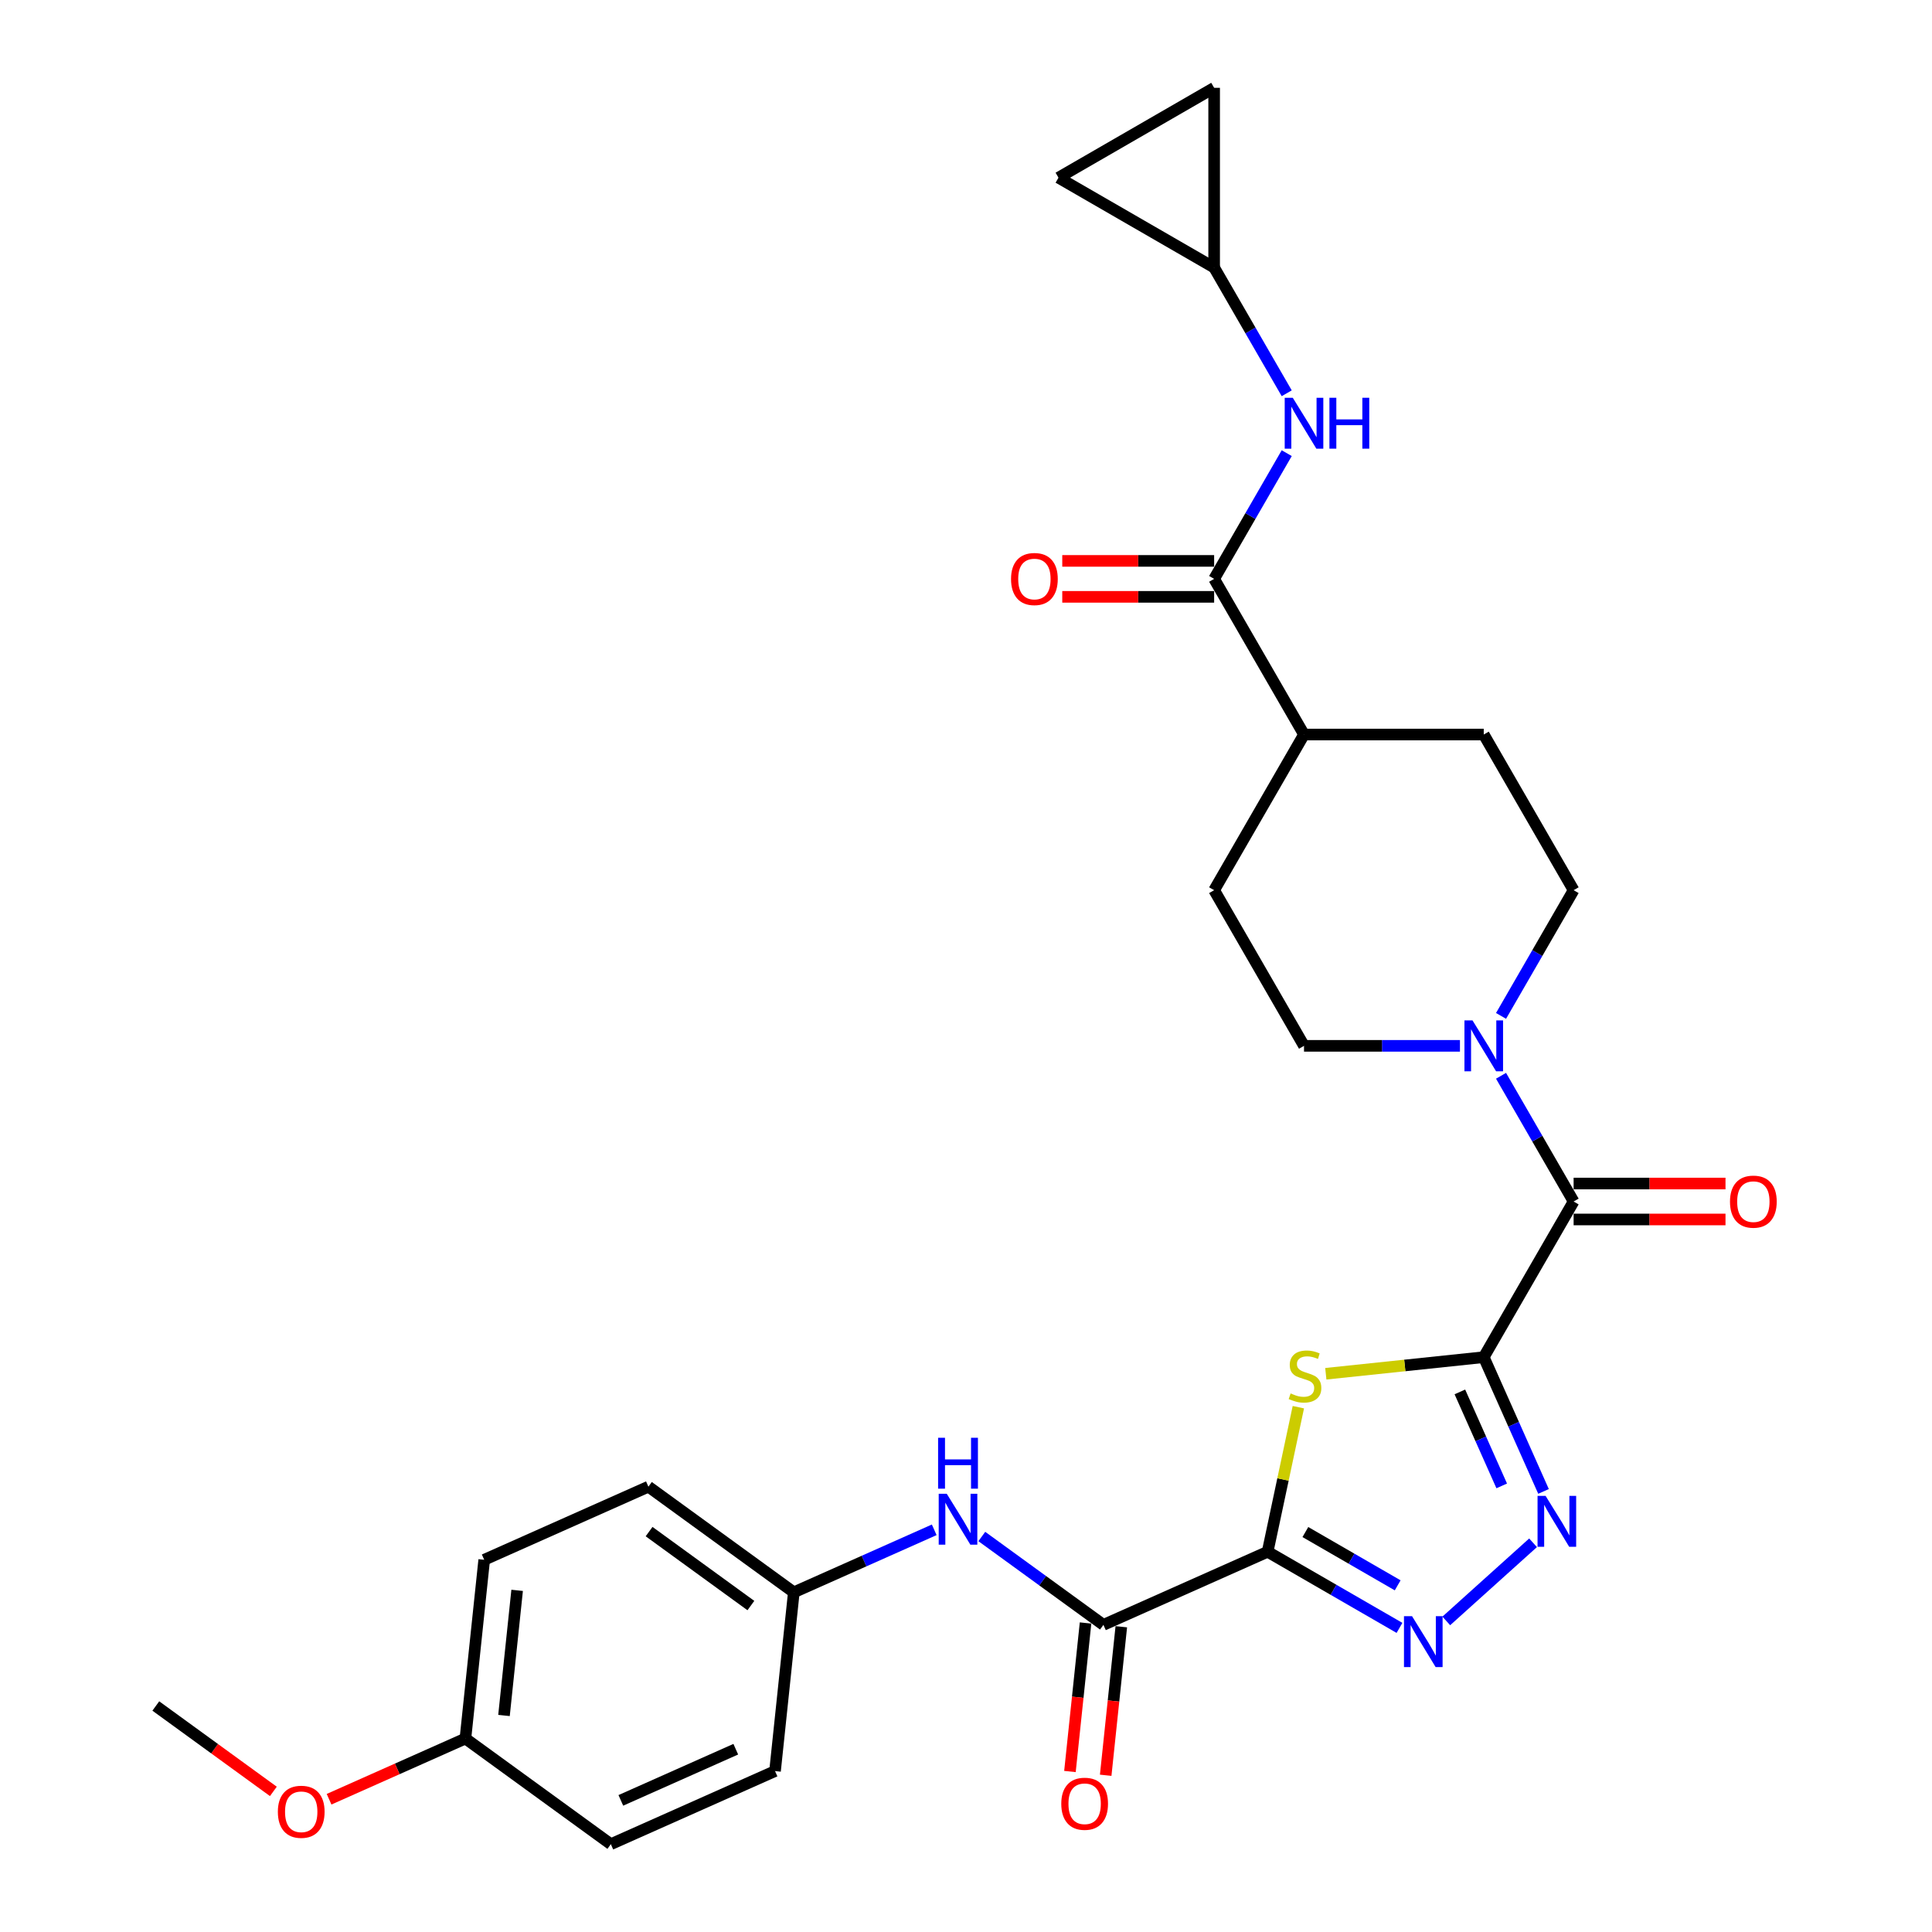 <?xml version='1.0' encoding='iso-8859-1'?>
<svg version='1.1' baseProfile='full'
              xmlns='http://www.w3.org/2000/svg'
                      xmlns:rdkit='http://www.rdkit.org/xml'
                      xmlns:xlink='http://www.w3.org/1999/xlink'
                  xml:space='preserve'
width='1000px' height='1000px' viewBox='0 0 1000 1000'>
<!-- END OF HEADER -->
<rect style='opacity:1.0;fill:#FFFFFF;stroke:none' width='1000' height='1000' x='0' y='0'> </rect>
<path class='bond-1' d='M 767.986,702.464 L 727.112,706.76' style='fill:none;fill-rule:evenodd;stroke:#000000;stroke-width:6px;stroke-linecap:butt;stroke-linejoin:miter;stroke-opacity:1' />
<path class='bond-1' d='M 727.112,706.76 L 686.237,711.056' style='fill:none;fill-rule:evenodd;stroke:#CCCC00;stroke-width:6px;stroke-linecap:butt;stroke-linejoin:miter;stroke-opacity:1' />
<path class='bond-2' d='M 767.986,702.464 L 783.456,737.209' style='fill:none;fill-rule:evenodd;stroke:#000000;stroke-width:6px;stroke-linecap:butt;stroke-linejoin:miter;stroke-opacity:1' />
<path class='bond-2' d='M 783.456,737.209 L 798.925,771.954' style='fill:none;fill-rule:evenodd;stroke:#0000FF;stroke-width:6px;stroke-linecap:butt;stroke-linejoin:miter;stroke-opacity:1' />
<path class='bond-2' d='M 755.629,720.455 L 766.458,744.776' style='fill:none;fill-rule:evenodd;stroke:#000000;stroke-width:6px;stroke-linecap:butt;stroke-linejoin:miter;stroke-opacity:1' />
<path class='bond-2' d='M 766.458,744.776 L 777.287,769.098' style='fill:none;fill-rule:evenodd;stroke:#0000FF;stroke-width:6px;stroke-linecap:butt;stroke-linejoin:miter;stroke-opacity:1' />
<path class='bond-4' d='M 767.986,702.464 L 814.502,621.895' style='fill:none;fill-rule:evenodd;stroke:#000000;stroke-width:6px;stroke-linecap:butt;stroke-linejoin:miter;stroke-opacity:1' />
<path class='bond-0' d='M 656.122,803.187 L 664.074,765.772' style='fill:none;fill-rule:evenodd;stroke:#000000;stroke-width:6px;stroke-linecap:butt;stroke-linejoin:miter;stroke-opacity:1' />
<path class='bond-0' d='M 664.074,765.772 L 672.027,728.357' style='fill:none;fill-rule:evenodd;stroke:#CCCC00;stroke-width:6px;stroke-linecap:butt;stroke-linejoin:miter;stroke-opacity:1' />
<path class='bond-5' d='M 656.122,803.187 L 571.132,841.027' style='fill:none;fill-rule:evenodd;stroke:#000000;stroke-width:6px;stroke-linecap:butt;stroke-linejoin:miter;stroke-opacity:1' />
<path class='bond-29' d='M 656.122,803.187 L 690.247,822.89' style='fill:none;fill-rule:evenodd;stroke:#000000;stroke-width:6px;stroke-linecap:butt;stroke-linejoin:miter;stroke-opacity:1' />
<path class='bond-29' d='M 690.247,822.89 L 724.372,842.592' style='fill:none;fill-rule:evenodd;stroke:#0000FF;stroke-width:6px;stroke-linecap:butt;stroke-linejoin:miter;stroke-opacity:1' />
<path class='bond-29' d='M 675.662,792.984 L 699.55,806.776' style='fill:none;fill-rule:evenodd;stroke:#000000;stroke-width:6px;stroke-linecap:butt;stroke-linejoin:miter;stroke-opacity:1' />
<path class='bond-29' d='M 699.55,806.776 L 723.438,820.567' style='fill:none;fill-rule:evenodd;stroke:#0000FF;stroke-width:6px;stroke-linecap:butt;stroke-linejoin:miter;stroke-opacity:1' />
<path class='bond-3' d='M 793.509,798.543 L 748.593,838.986' style='fill:none;fill-rule:evenodd;stroke:#0000FF;stroke-width:6px;stroke-linecap:butt;stroke-linejoin:miter;stroke-opacity:1' />
<path class='bond-6' d='M 814.502,621.895 L 795.719,589.361' style='fill:none;fill-rule:evenodd;stroke:#000000;stroke-width:6px;stroke-linecap:butt;stroke-linejoin:miter;stroke-opacity:1' />
<path class='bond-6' d='M 795.719,589.361 L 776.935,556.826' style='fill:none;fill-rule:evenodd;stroke:#0000FF;stroke-width:6px;stroke-linecap:butt;stroke-linejoin:miter;stroke-opacity:1' />
<path class='bond-14' d='M 814.502,631.199 L 853.809,631.199' style='fill:none;fill-rule:evenodd;stroke:#000000;stroke-width:6px;stroke-linecap:butt;stroke-linejoin:miter;stroke-opacity:1' />
<path class='bond-14' d='M 853.809,631.199 L 893.115,631.199' style='fill:none;fill-rule:evenodd;stroke:#FF0000;stroke-width:6px;stroke-linecap:butt;stroke-linejoin:miter;stroke-opacity:1' />
<path class='bond-14' d='M 814.502,612.592 L 853.809,612.592' style='fill:none;fill-rule:evenodd;stroke:#000000;stroke-width:6px;stroke-linecap:butt;stroke-linejoin:miter;stroke-opacity:1' />
<path class='bond-14' d='M 853.809,612.592 L 893.115,612.592' style='fill:none;fill-rule:evenodd;stroke:#FF0000;stroke-width:6px;stroke-linecap:butt;stroke-linejoin:miter;stroke-opacity:1' />
<path class='bond-9' d='M 571.132,841.027 L 539.659,818.16' style='fill:none;fill-rule:evenodd;stroke:#000000;stroke-width:6px;stroke-linecap:butt;stroke-linejoin:miter;stroke-opacity:1' />
<path class='bond-9' d='M 539.659,818.16 L 508.185,795.293' style='fill:none;fill-rule:evenodd;stroke:#0000FF;stroke-width:6px;stroke-linecap:butt;stroke-linejoin:miter;stroke-opacity:1' />
<path class='bond-17' d='M 561.88,840.054 L 557.84,878.492' style='fill:none;fill-rule:evenodd;stroke:#000000;stroke-width:6px;stroke-linecap:butt;stroke-linejoin:miter;stroke-opacity:1' />
<path class='bond-17' d='M 557.84,878.492 L 553.8,916.929' style='fill:none;fill-rule:evenodd;stroke:#FF0000;stroke-width:6px;stroke-linecap:butt;stroke-linejoin:miter;stroke-opacity:1' />
<path class='bond-17' d='M 580.385,841.999 L 576.345,880.436' style='fill:none;fill-rule:evenodd;stroke:#000000;stroke-width:6px;stroke-linecap:butt;stroke-linejoin:miter;stroke-opacity:1' />
<path class='bond-17' d='M 576.345,880.436 L 572.305,918.874' style='fill:none;fill-rule:evenodd;stroke:#FF0000;stroke-width:6px;stroke-linecap:butt;stroke-linejoin:miter;stroke-opacity:1' />
<path class='bond-15' d='M 776.935,525.828 L 795.719,493.294' style='fill:none;fill-rule:evenodd;stroke:#0000FF;stroke-width:6px;stroke-linecap:butt;stroke-linejoin:miter;stroke-opacity:1' />
<path class='bond-15' d='M 795.719,493.294 L 814.502,460.759' style='fill:none;fill-rule:evenodd;stroke:#000000;stroke-width:6px;stroke-linecap:butt;stroke-linejoin:miter;stroke-opacity:1' />
<path class='bond-16' d='M 755.669,541.327 L 715.312,541.327' style='fill:none;fill-rule:evenodd;stroke:#0000FF;stroke-width:6px;stroke-linecap:butt;stroke-linejoin:miter;stroke-opacity:1' />
<path class='bond-16' d='M 715.312,541.327 L 674.954,541.327' style='fill:none;fill-rule:evenodd;stroke:#000000;stroke-width:6px;stroke-linecap:butt;stroke-linejoin:miter;stroke-opacity:1' />
<path class='bond-7' d='M 628.438,299.623 L 674.954,380.191' style='fill:none;fill-rule:evenodd;stroke:#000000;stroke-width:6px;stroke-linecap:butt;stroke-linejoin:miter;stroke-opacity:1' />
<path class='bond-8' d='M 628.438,299.623 L 647.222,267.088' style='fill:none;fill-rule:evenodd;stroke:#000000;stroke-width:6px;stroke-linecap:butt;stroke-linejoin:miter;stroke-opacity:1' />
<path class='bond-8' d='M 647.222,267.088 L 666.006,234.554' style='fill:none;fill-rule:evenodd;stroke:#0000FF;stroke-width:6px;stroke-linecap:butt;stroke-linejoin:miter;stroke-opacity:1' />
<path class='bond-18' d='M 628.438,290.32 L 589.132,290.32' style='fill:none;fill-rule:evenodd;stroke:#000000;stroke-width:6px;stroke-linecap:butt;stroke-linejoin:miter;stroke-opacity:1' />
<path class='bond-18' d='M 589.132,290.32 L 549.826,290.32' style='fill:none;fill-rule:evenodd;stroke:#FF0000;stroke-width:6px;stroke-linecap:butt;stroke-linejoin:miter;stroke-opacity:1' />
<path class='bond-18' d='M 628.438,308.926 L 589.132,308.926' style='fill:none;fill-rule:evenodd;stroke:#000000;stroke-width:6px;stroke-linecap:butt;stroke-linejoin:miter;stroke-opacity:1' />
<path class='bond-18' d='M 589.132,308.926 L 549.826,308.926' style='fill:none;fill-rule:evenodd;stroke:#FF0000;stroke-width:6px;stroke-linecap:butt;stroke-linejoin:miter;stroke-opacity:1' />
<path class='bond-10' d='M 666.006,203.556 L 647.222,171.021' style='fill:none;fill-rule:evenodd;stroke:#0000FF;stroke-width:6px;stroke-linecap:butt;stroke-linejoin:miter;stroke-opacity:1' />
<path class='bond-10' d='M 647.222,171.021 L 628.438,138.487' style='fill:none;fill-rule:evenodd;stroke:#000000;stroke-width:6px;stroke-linecap:butt;stroke-linejoin:miter;stroke-opacity:1' />
<path class='bond-21' d='M 483.551,791.828 L 447.215,808.006' style='fill:none;fill-rule:evenodd;stroke:#0000FF;stroke-width:6px;stroke-linecap:butt;stroke-linejoin:miter;stroke-opacity:1' />
<path class='bond-21' d='M 447.215,808.006 L 410.879,824.183' style='fill:none;fill-rule:evenodd;stroke:#000000;stroke-width:6px;stroke-linecap:butt;stroke-linejoin:miter;stroke-opacity:1' />
<path class='bond-11' d='M 628.438,138.487 L 547.87,91.971' style='fill:none;fill-rule:evenodd;stroke:#000000;stroke-width:6px;stroke-linecap:butt;stroke-linejoin:miter;stroke-opacity:1' />
<path class='bond-12' d='M 628.438,138.487 L 628.438,45.455' style='fill:none;fill-rule:evenodd;stroke:#000000;stroke-width:6px;stroke-linecap:butt;stroke-linejoin:miter;stroke-opacity:1' />
<path class='bond-32' d='M 547.87,91.971 L 628.438,45.455' style='fill:none;fill-rule:evenodd;stroke:#000000;stroke-width:6px;stroke-linecap:butt;stroke-linejoin:miter;stroke-opacity:1' />
<path class='bond-13' d='M 674.954,380.191 L 628.438,460.759' style='fill:none;fill-rule:evenodd;stroke:#000000;stroke-width:6px;stroke-linecap:butt;stroke-linejoin:miter;stroke-opacity:1' />
<path class='bond-30' d='M 674.954,380.191 L 767.986,380.191' style='fill:none;fill-rule:evenodd;stroke:#000000;stroke-width:6px;stroke-linecap:butt;stroke-linejoin:miter;stroke-opacity:1' />
<path class='bond-20' d='M 814.502,460.759 L 767.986,380.191' style='fill:none;fill-rule:evenodd;stroke:#000000;stroke-width:6px;stroke-linecap:butt;stroke-linejoin:miter;stroke-opacity:1' />
<path class='bond-19' d='M 674.954,541.327 L 628.438,460.759' style='fill:none;fill-rule:evenodd;stroke:#000000;stroke-width:6px;stroke-linecap:butt;stroke-linejoin:miter;stroke-opacity:1' />
<path class='bond-23' d='M 410.879,824.183 L 401.154,916.706' style='fill:none;fill-rule:evenodd;stroke:#000000;stroke-width:6px;stroke-linecap:butt;stroke-linejoin:miter;stroke-opacity:1' />
<path class='bond-24' d='M 410.879,824.183 L 335.614,769.501' style='fill:none;fill-rule:evenodd;stroke:#000000;stroke-width:6px;stroke-linecap:butt;stroke-linejoin:miter;stroke-opacity:1' />
<path class='bond-24' d='M 388.653,831.034 L 335.967,792.756' style='fill:none;fill-rule:evenodd;stroke:#000000;stroke-width:6px;stroke-linecap:butt;stroke-linejoin:miter;stroke-opacity:1' />
<path class='bond-22' d='M 240.901,899.863 L 250.625,807.34' style='fill:none;fill-rule:evenodd;stroke:#000000;stroke-width:6px;stroke-linecap:butt;stroke-linejoin:miter;stroke-opacity:1' />
<path class='bond-22' d='M 260.864,887.929 L 267.671,823.163' style='fill:none;fill-rule:evenodd;stroke:#000000;stroke-width:6px;stroke-linecap:butt;stroke-linejoin:miter;stroke-opacity:1' />
<path class='bond-27' d='M 240.901,899.863 L 205.616,915.572' style='fill:none;fill-rule:evenodd;stroke:#000000;stroke-width:6px;stroke-linecap:butt;stroke-linejoin:miter;stroke-opacity:1' />
<path class='bond-27' d='M 205.616,915.572 L 170.332,931.282' style='fill:none;fill-rule:evenodd;stroke:#FF0000;stroke-width:6px;stroke-linecap:butt;stroke-linejoin:miter;stroke-opacity:1' />
<path class='bond-31' d='M 240.901,899.863 L 316.165,954.545' style='fill:none;fill-rule:evenodd;stroke:#000000;stroke-width:6px;stroke-linecap:butt;stroke-linejoin:miter;stroke-opacity:1' />
<path class='bond-26' d='M 401.154,916.706 L 316.165,954.545' style='fill:none;fill-rule:evenodd;stroke:#000000;stroke-width:6px;stroke-linecap:butt;stroke-linejoin:miter;stroke-opacity:1' />
<path class='bond-26' d='M 380.838,905.384 L 321.346,931.872' style='fill:none;fill-rule:evenodd;stroke:#000000;stroke-width:6px;stroke-linecap:butt;stroke-linejoin:miter;stroke-opacity:1' />
<path class='bond-25' d='M 335.614,769.501 L 250.625,807.34' style='fill:none;fill-rule:evenodd;stroke:#000000;stroke-width:6px;stroke-linecap:butt;stroke-linejoin:miter;stroke-opacity:1' />
<path class='bond-28' d='M 141.492,927.225 L 111.07,905.122' style='fill:none;fill-rule:evenodd;stroke:#FF0000;stroke-width:6px;stroke-linecap:butt;stroke-linejoin:miter;stroke-opacity:1' />
<path class='bond-28' d='M 111.07,905.122 L 80.647,883.019' style='fill:none;fill-rule:evenodd;stroke:#000000;stroke-width:6px;stroke-linecap:butt;stroke-linejoin:miter;stroke-opacity:1' />
<path  class='atom-2' d='M 668.021 721.231
Q 668.319 721.342, 669.547 721.863
Q 670.775 722.384, 672.115 722.719
Q 673.492 723.017, 674.831 723.017
Q 677.325 723.017, 678.776 721.826
Q 680.227 720.598, 680.227 718.477
Q 680.227 717.026, 679.483 716.133
Q 678.776 715.24, 677.66 714.756
Q 676.543 714.272, 674.683 713.714
Q 672.338 713.007, 670.924 712.337
Q 669.547 711.667, 668.542 710.253
Q 667.575 708.839, 667.575 706.457
Q 667.575 703.145, 669.808 701.099
Q 672.078 699.052, 676.543 699.052
Q 679.595 699.052, 683.055 700.503
L 682.199 703.369
Q 679.036 702.066, 676.655 702.066
Q 674.087 702.066, 672.673 703.145
Q 671.259 704.187, 671.296 706.011
Q 671.296 707.425, 672.003 708.281
Q 672.747 709.137, 673.789 709.62
Q 674.869 710.104, 676.655 710.662
Q 679.036 711.407, 680.45 712.151
Q 681.865 712.895, 682.869 714.421
Q 683.911 715.909, 683.911 718.477
Q 683.911 722.124, 681.455 724.096
Q 679.036 726.031, 674.98 726.031
Q 672.636 726.031, 670.85 725.51
Q 669.101 725.027, 667.017 724.171
L 668.021 721.231
' fill='#CCCC00'/>
<path  class='atom-3' d='M 800.002 774.279
L 808.636 788.234
Q 809.491 789.611, 810.868 792.104
Q 812.245 794.598, 812.32 794.746
L 812.32 774.279
L 815.818 774.279
L 815.818 800.626
L 812.208 800.626
L 802.942 785.369
Q 801.863 783.583, 800.709 781.536
Q 799.593 779.489, 799.258 778.856
L 799.258 800.626
L 795.834 800.626
L 795.834 774.279
L 800.002 774.279
' fill='#0000FF'/>
<path  class='atom-4' d='M 730.866 836.53
L 739.499 850.485
Q 740.355 851.862, 741.732 854.355
Q 743.109 856.848, 743.183 856.997
L 743.183 836.53
L 746.681 836.53
L 746.681 862.877
L 743.072 862.877
L 733.806 847.619
Q 732.726 845.833, 731.573 843.786
Q 730.457 841.74, 730.122 841.107
L 730.122 862.877
L 726.698 862.877
L 726.698 836.53
L 730.866 836.53
' fill='#0000FF'/>
<path  class='atom-7' d='M 762.163 528.154
L 770.796 542.109
Q 771.652 543.486, 773.029 545.979
Q 774.406 548.472, 774.48 548.621
L 774.48 528.154
L 777.978 528.154
L 777.978 554.501
L 774.368 554.501
L 765.102 539.243
Q 764.023 537.457, 762.87 535.411
Q 761.753 533.364, 761.418 532.731
L 761.418 554.501
L 757.995 554.501
L 757.995 528.154
L 762.163 528.154
' fill='#0000FF'/>
<path  class='atom-9' d='M 669.131 205.881
L 677.764 219.836
Q 678.62 221.213, 679.997 223.706
Q 681.374 226.2, 681.448 226.348
L 681.448 205.881
L 684.946 205.881
L 684.946 232.228
L 681.336 232.228
L 672.07 216.971
Q 670.991 215.185, 669.838 213.138
Q 668.721 211.091, 668.386 210.459
L 668.386 232.228
L 664.963 232.228
L 664.963 205.881
L 669.131 205.881
' fill='#0000FF'/>
<path  class='atom-9' d='M 688.109 205.881
L 691.682 205.881
L 691.682 217.082
L 705.153 217.082
L 705.153 205.881
L 708.725 205.881
L 708.725 232.228
L 705.153 232.228
L 705.153 220.06
L 691.682 220.06
L 691.682 232.228
L 688.109 232.228
L 688.109 205.881
' fill='#0000FF'/>
<path  class='atom-10' d='M 490.044 773.171
L 498.678 787.125
Q 499.533 788.502, 500.91 790.996
Q 502.287 793.489, 502.362 793.638
L 502.362 773.171
L 505.86 773.171
L 505.86 799.517
L 502.25 799.517
L 492.984 784.26
Q 491.905 782.474, 490.751 780.427
Q 489.635 778.38, 489.3 777.748
L 489.3 799.517
L 485.876 799.517
L 485.876 773.171
L 490.044 773.171
' fill='#0000FF'/>
<path  class='atom-10' d='M 485.56 744.189
L 489.132 744.189
L 489.132 755.39
L 502.603 755.39
L 502.603 744.189
L 506.176 744.189
L 506.176 770.536
L 502.603 770.536
L 502.603 758.367
L 489.132 758.367
L 489.132 770.536
L 485.56 770.536
L 485.56 744.189
' fill='#0000FF'/>
<path  class='atom-15' d='M 895.44 621.97
Q 895.44 615.644, 898.566 612.109
Q 901.692 608.573, 907.535 608.573
Q 913.377 608.573, 916.503 612.109
Q 919.629 615.644, 919.629 621.97
Q 919.629 628.371, 916.466 632.017
Q 913.303 635.627, 907.535 635.627
Q 901.729 635.627, 898.566 632.017
Q 895.44 628.408, 895.44 621.97
M 907.535 632.65
Q 911.554 632.65, 913.712 629.971
Q 915.907 627.254, 915.907 621.97
Q 915.907 616.797, 913.712 614.192
Q 911.554 611.55, 907.535 611.55
Q 903.516 611.55, 901.32 614.155
Q 899.162 616.76, 899.162 621.97
Q 899.162 627.291, 901.32 629.971
Q 903.516 632.65, 907.535 632.65
' fill='#FF0000'/>
<path  class='atom-18' d='M 549.314 933.624
Q 549.314 927.297, 552.44 923.762
Q 555.566 920.227, 561.408 920.227
Q 567.25 920.227, 570.376 923.762
Q 573.502 927.297, 573.502 933.624
Q 573.502 940.024, 570.339 943.671
Q 567.176 947.281, 561.408 947.281
Q 555.603 947.281, 552.44 943.671
Q 549.314 940.061, 549.314 933.624
M 561.408 944.304
Q 565.427 944.304, 567.585 941.624
Q 569.781 938.908, 569.781 933.624
Q 569.781 928.451, 567.585 925.846
Q 565.427 923.204, 561.408 923.204
Q 557.389 923.204, 555.193 925.809
Q 553.035 928.414, 553.035 933.624
Q 553.035 938.945, 555.193 941.624
Q 557.389 944.304, 561.408 944.304
' fill='#FF0000'/>
<path  class='atom-19' d='M 523.312 299.697
Q 523.312 293.371, 526.438 289.836
Q 529.564 286.301, 535.406 286.301
Q 541.249 286.301, 544.375 289.836
Q 547.5 293.371, 547.5 299.697
Q 547.5 306.098, 544.337 309.745
Q 541.174 313.354, 535.406 313.354
Q 529.601 313.354, 526.438 309.745
Q 523.312 306.135, 523.312 299.697
M 535.406 310.377
Q 539.425 310.377, 541.584 307.698
Q 543.779 304.982, 543.779 299.697
Q 543.779 294.525, 541.584 291.92
Q 539.425 289.278, 535.406 289.278
Q 531.387 289.278, 529.192 291.883
Q 527.033 294.488, 527.033 299.697
Q 527.033 305.019, 529.192 307.698
Q 531.387 310.377, 535.406 310.377
' fill='#FF0000'/>
<path  class='atom-28' d='M 143.818 937.777
Q 143.818 931.45, 146.944 927.915
Q 150.069 924.38, 155.912 924.38
Q 161.754 924.38, 164.88 927.915
Q 168.006 931.45, 168.006 937.777
Q 168.006 944.177, 164.843 947.824
Q 161.68 951.434, 155.912 951.434
Q 150.107 951.434, 146.944 947.824
Q 143.818 944.214, 143.818 937.777
M 155.912 948.457
Q 159.931 948.457, 162.089 945.777
Q 164.285 943.061, 164.285 937.777
Q 164.285 932.604, 162.089 929.999
Q 159.931 927.357, 155.912 927.357
Q 151.893 927.357, 149.697 929.962
Q 147.539 932.567, 147.539 937.777
Q 147.539 943.098, 149.697 945.777
Q 151.893 948.457, 155.912 948.457
' fill='#FF0000'/>
</svg>
